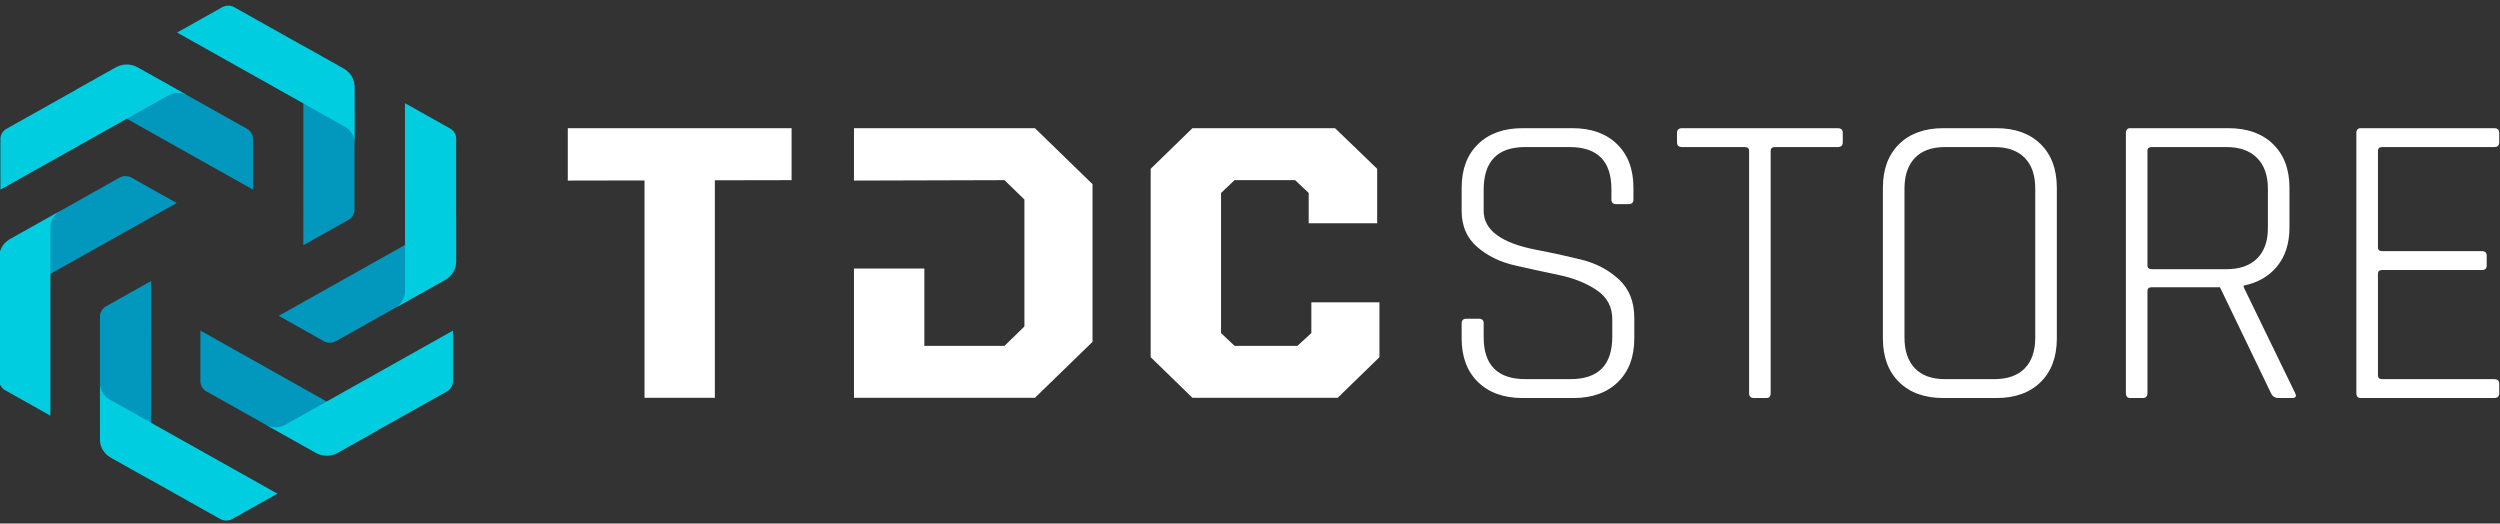 <svg width="191" height="40" viewBox="0 0 191 40" fill="none" xmlns="http://www.w3.org/2000/svg">
<rect x="0" y="0" width="191" height="40" fill="#333333" stroke="none"/>
<g clip-path="url(#clip0_2898_11422)">
<path d="M111.67 25.856V24.702C111.67 24.467 111.791 24.349 112.033 24.349H112.989C113.231 24.349 113.352 24.467 113.352 24.702V25.76C113.352 27.898 114.418 28.966 116.55 28.966H119.98C122.112 28.966 123.178 27.887 123.178 25.728V24.382C123.178 23.441 122.783 22.704 121.991 22.169C121.2 21.635 120.243 21.25 119.122 21.015C118.001 20.78 116.875 20.534 115.742 20.278C114.61 20.021 113.648 19.551 112.857 18.867C112.066 18.183 111.67 17.264 111.67 16.11V14.346C111.67 12.935 112.087 11.824 112.923 11.011C113.758 10.2 114.89 9.793 116.319 9.793H120.144C121.573 9.793 122.706 10.2 123.541 11.011C124.376 11.824 124.794 12.935 124.794 14.346V15.244C124.794 15.479 124.673 15.597 124.431 15.597H123.475C123.233 15.597 123.112 15.479 123.112 15.244V14.442C123.112 12.305 122.046 11.236 119.913 11.236H116.517C114.407 11.236 113.352 12.326 113.352 14.507V16.11C113.352 17.585 114.704 18.578 117.408 19.091C118.529 19.305 119.655 19.551 120.787 19.829C121.92 20.107 122.881 20.609 123.673 21.336C124.464 22.062 124.86 23.046 124.86 24.285V25.856C124.86 27.267 124.442 28.379 123.607 29.191C122.771 30.003 121.639 30.409 120.211 30.409H116.319C114.89 30.409 113.758 30.003 112.923 29.191C112.087 28.379 111.67 27.267 111.67 25.856ZM134.95 30.409H133.994C133.752 30.409 133.631 30.281 133.631 30.024V11.525C133.631 11.332 133.521 11.236 133.301 11.236H128.52C128.256 11.236 128.124 11.119 128.124 10.883V10.146C128.124 9.911 128.256 9.793 128.52 9.793H140.391C140.655 9.793 140.787 9.911 140.787 10.146V10.883C140.787 11.119 140.655 11.236 140.391 11.236H135.61C135.39 11.236 135.28 11.332 135.28 11.525V30.024C135.28 30.281 135.17 30.409 134.95 30.409ZM148.601 28.966H152.361C153.372 28.966 154.147 28.694 154.685 28.149C155.224 27.604 155.493 26.818 155.493 25.792V14.41C155.493 13.384 155.224 12.599 154.685 12.054C154.147 11.509 153.372 11.236 152.361 11.236H148.601C147.59 11.236 146.821 11.514 146.293 12.069C145.766 12.626 145.502 13.406 145.502 14.41V25.792C145.502 26.797 145.766 27.577 146.293 28.133C146.821 28.689 147.59 28.966 148.601 28.966ZM152.525 30.409H148.469C147.041 30.409 145.914 30.003 145.09 29.191C144.265 28.379 143.853 27.267 143.853 25.856V14.346C143.853 12.935 144.265 11.824 145.09 11.011C145.914 10.2 147.041 9.793 148.469 9.793H152.525C153.954 9.793 155.081 10.2 155.905 11.011C156.73 11.824 157.142 12.935 157.142 14.346V25.856C157.142 27.267 156.73 28.379 155.905 29.191C155.081 30.003 153.954 30.409 152.525 30.409ZM163.704 30.409H162.748C162.528 30.409 162.418 30.281 162.418 30.024V10.178C162.418 9.921 162.528 9.793 162.748 9.793H170.266C171.694 9.793 172.827 10.2 173.662 11.011C174.497 11.824 174.915 12.935 174.915 14.346V17.392C174.915 18.589 174.602 19.572 173.975 20.342C173.349 21.111 172.497 21.603 171.42 21.817V21.945L175.344 30.024C175.476 30.281 175.399 30.409 175.113 30.409H174.091C173.805 30.409 173.607 30.281 173.497 30.024L169.606 21.945H164.396C164.176 21.945 164.066 22.041 164.066 22.233V30.024C164.066 30.281 163.945 30.409 163.704 30.409ZM164.396 20.566H170.101C171.112 20.566 171.892 20.294 172.442 19.749C172.992 19.203 173.267 18.429 173.267 17.424V14.41C173.267 13.406 172.992 12.626 172.442 12.069C171.892 11.514 171.112 11.236 170.101 11.236H164.396C164.176 11.236 164.066 11.332 164.066 11.525V20.278C164.066 20.47 164.176 20.566 164.396 20.566ZM190.545 30.409H180.356C180.136 30.409 180.026 30.281 180.026 30.024V10.178C180.026 9.921 180.136 9.793 180.356 9.793H190.545C190.809 9.793 190.941 9.911 190.941 10.146V10.883C190.941 11.119 190.809 11.236 190.545 11.236H182.004C181.785 11.236 181.675 11.332 181.675 11.525V18.899C181.675 19.091 181.785 19.188 182.004 19.188H189.622C189.864 19.188 189.984 19.305 189.984 19.54V20.278C189.984 20.513 189.864 20.63 189.622 20.63H182.004C181.785 20.63 181.675 20.726 181.675 20.919V28.678C181.675 28.87 181.785 28.966 182.004 28.966H190.545C190.809 28.966 190.941 29.084 190.941 29.319V30.057C190.941 30.292 190.809 30.409 190.545 30.409Z" fill="white"/>
<path d="M65.244 30.392V20.514H70.62V26.424H76.743L78.266 24.942V15.244L76.743 13.763L65.244 13.796V9.793H79.07L83.469 14.071V26.116L79.07 30.392H65.244Z" fill="white"/>
<path d="M49.241 30.392V13.785L43.379 13.796V9.793H60.477V13.763L54.615 13.774V30.392H49.241Z" fill="white"/>
<path d="M91.103 30.392L87.912 27.289V12.896L91.103 9.793H101.997L105.216 12.896V17.06H99.985V14.741L98.95 13.763H94.322L93.287 14.741V25.445L94.322 26.424H99.124L100.187 25.445V23.098H105.389V27.289L102.198 30.392H91.103Z" fill="white"/>
<path fill-rule="evenodd" clip-rule="evenodd" d="M5.773 6.877L19.328 14.487V10.589C19.328 10.306 19.143 9.995 18.891 9.854L10.437 5.111H8.923L5.773 6.877Z" fill="#0297BC"/>
<path fill-rule="evenodd" clip-rule="evenodd" d="M14.306 7.282C13.874 7.04 13.286 7.046 12.872 7.279L0.033 14.487V10.589C0.033 10.306 0.217 9.996 0.47 9.854L8.924 5.111C9.361 4.866 10.001 4.866 10.438 5.111L14.306 7.282Z" fill="#00CDE0"/>
<path fill-rule="evenodd" clip-rule="evenodd" d="M23.177 3.515L23.176 18.734L26.648 16.784C26.9 16.643 27.084 16.332 27.084 16.049L27.082 6.559L26.325 5.284L23.177 3.515Z" fill="#0297BC"/>
<path fill-rule="evenodd" clip-rule="evenodd" d="M27.084 10.903C27.084 10.418 26.784 9.926 26.369 9.693L13.529 2.487L17.002 0.537C17.253 0.396 17.622 0.396 17.874 0.537L26.326 5.285C26.763 5.53 27.083 6.069 27.083 6.56L27.084 10.903Z" fill="#00CDE0"/>
<path fill-rule="evenodd" clip-rule="evenodd" d="M34.849 16.521L21.293 24.13L24.765 26.079C25.017 26.22 25.386 26.22 25.638 26.079L34.09 21.331L34.847 20.056L34.849 16.521Z" fill="#0297BC"/>
<path fill-rule="evenodd" clip-rule="evenodd" d="M30.221 23.504C30.653 23.262 30.941 22.763 30.941 22.298L30.94 7.883L34.412 9.832C34.664 9.973 34.849 10.284 34.849 10.567L34.846 20.057C34.846 20.548 34.526 21.087 34.089 21.333L30.221 23.504Z" fill="#00CDE0"/>
<path fill-rule="evenodd" clip-rule="evenodd" d="M28.865 32.868L15.31 25.258V29.156C15.31 29.439 15.495 29.75 15.747 29.891L24.201 34.634H25.716L28.865 32.868Z" fill="#0297BC"/>
<path fill-rule="evenodd" clip-rule="evenodd" d="M20.332 32.463C20.764 32.705 21.353 32.699 21.767 32.466L34.605 25.258V29.156C34.605 29.439 34.421 29.75 34.169 29.891L25.715 34.634C25.277 34.88 24.638 34.879 24.201 34.634L20.332 32.463Z" fill="#00CDE0"/>
<path fill-rule="evenodd" clip-rule="evenodd" d="M11.544 36.688L11.545 21.469L8.073 23.418C7.821 23.56 7.636 23.87 7.637 24.153L7.639 33.644L8.396 34.919L11.544 36.688Z" fill="#0297BC"/>
<path fill-rule="evenodd" clip-rule="evenodd" d="M7.637 29.299C7.637 29.784 7.937 30.276 8.351 30.509L21.191 37.715L17.719 39.665C17.467 39.806 17.098 39.806 16.846 39.665L8.394 34.917C7.957 34.672 7.637 34.133 7.637 33.642L7.637 29.299Z" fill="#00CDE0"/>
<path fill-rule="evenodd" clip-rule="evenodd" d="M-0.059 23.118L13.497 15.509L10.025 13.56C9.773 13.419 9.404 13.419 9.152 13.56L0.7 18.308L-0.057 19.583L-0.059 23.118Z" fill="#0297BC"/>
<path fill-rule="evenodd" clip-rule="evenodd" d="M4.569 16.135C4.137 16.378 3.849 16.876 3.849 17.341L3.85 31.757L0.378 29.807C0.126 29.666 -0.059 29.355 -0.059 29.073L-0.056 19.582C-0.056 19.091 0.264 18.552 0.701 18.307L4.569 16.135Z" fill="#00CDE0"/>
</g>
<defs>
<clipPath id="clip0_2898_11422">
<rect width="191" height="40" fill="white"/>
</clipPath>
</defs>
</svg>
